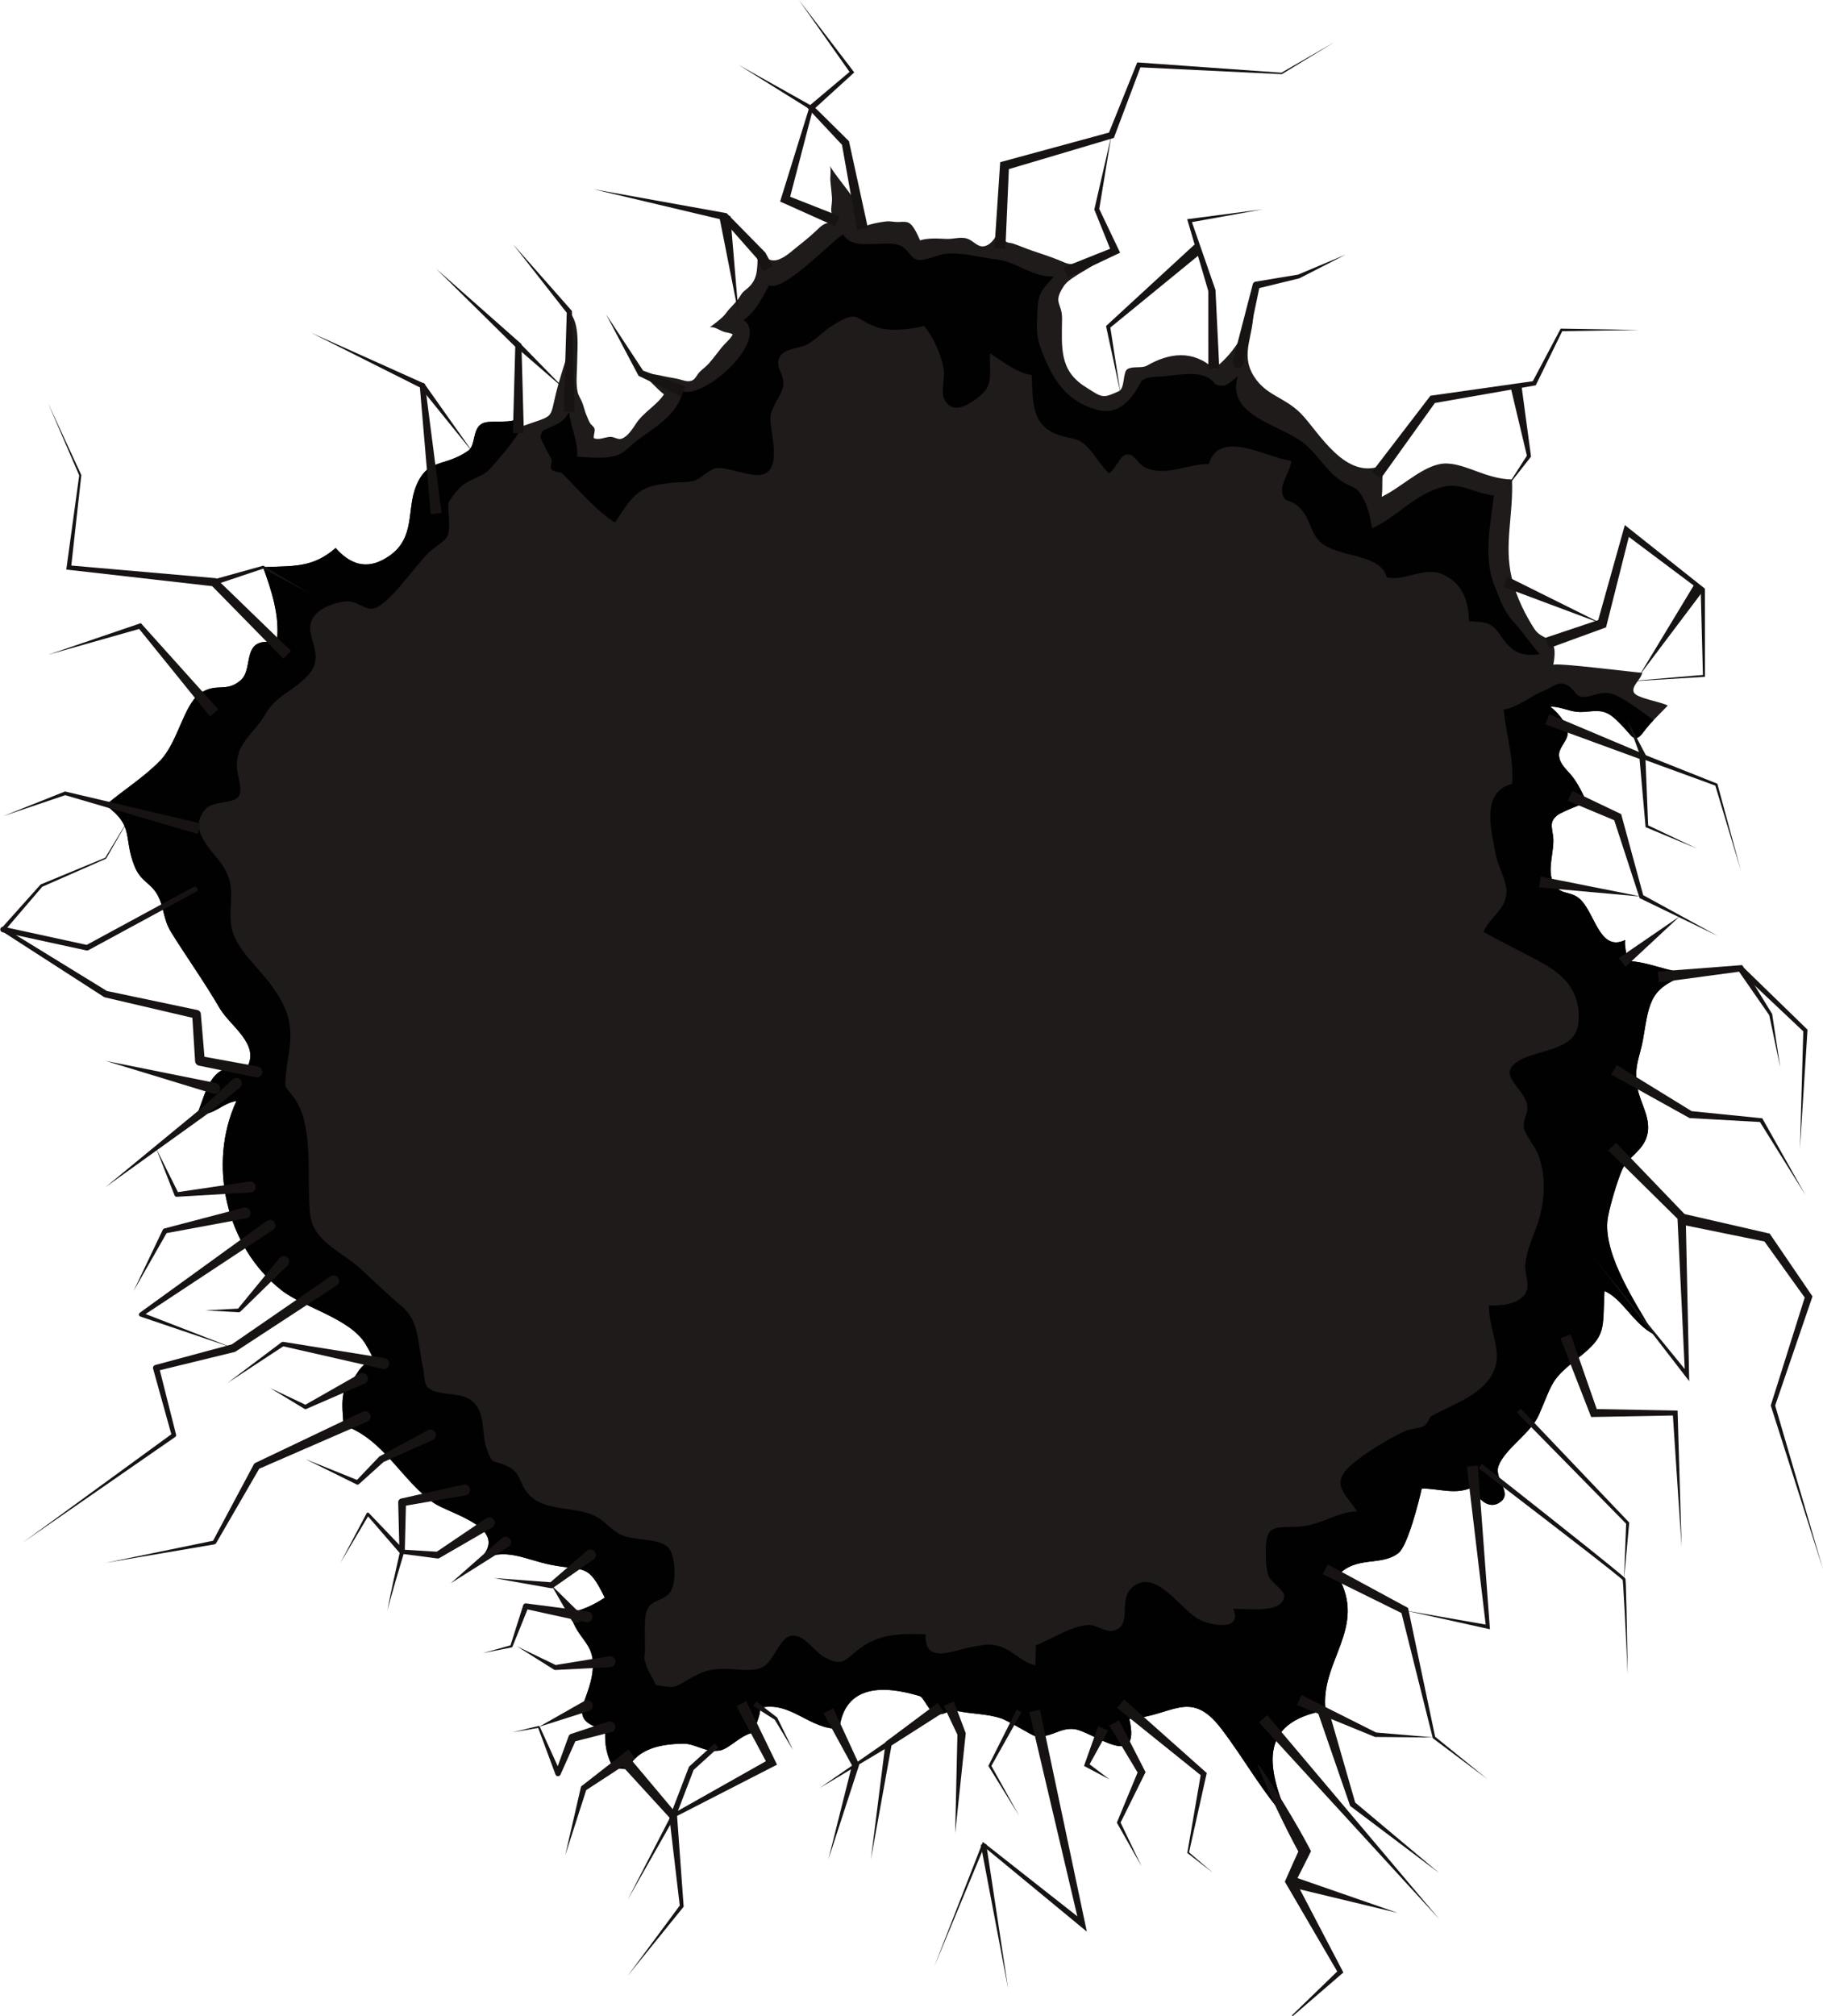 <?xml version="1.0" encoding="UTF-8"?><svg xmlns="http://www.w3.org/2000/svg" xmlns:xlink="http://www.w3.org/1999/xlink" height="1696.5" preserveAspectRatio="xMidYMid meet" version="1.0" viewBox="298.3 212.6 1534.3 1696.5" width="1534.3" zoomAndPan="magnify"><g><g id="change1_1"><path d="M 1024.195 405.238 C 1026.035 384.543 1006.906 369.23 996.668 352.031 C 998.008 354.281 996.91 361.805 997.16 364.641 C 997.57 369.34 998.18 374.031 998.508 378.746 C 998.75 382.219 998.07 385.062 997.871 388.375 C 997.688 391.438 999.535 395.805 997.988 398.648 C 996.938 400.594 995.164 399.898 993.066 400.734 C 990.84 401.625 988.973 403.207 987.215 404.871 C 981.898 409.91 976.848 414.328 971.062 418.793 C 965.715 422.93 960.18 428.531 953.738 430.922 C 946.469 433.613 942.527 428.77 936.148 426.426 C 935.316 439.348 936.754 448.133 925.969 456.395 C 922.914 458.742 922.516 459.75 920.414 463.031 C 918.242 466.43 914.488 469.945 911.754 473.031 C 910.098 474.898 908.527 477.406 906.773 479.066 C 903.523 482.164 899.375 485.227 895.785 487.949 C 900.051 487.375 903.652 490.492 907.543 491.785 C 909.879 492.566 913.16 492.609 914.98 494.055 C 912.805 498.148 908.691 501.242 905.793 504.848 C 902.172 509.344 898.75 514.023 894.938 518.398 C 892.453 521.242 889.23 523.297 886.758 525.977 C 885.184 527.691 883.77 530.832 881.871 532.145 C 878.891 534.207 875.301 533.297 871.867 532.254 C 867.195 530.832 862.633 530.387 857.918 529.355 C 851.445 527.941 844.344 526.402 837.723 526.703 C 844.75 531.777 850.25 539.082 857.117 544.414 C 851.086 553.613 840.016 559.41 833.828 568.695 C 830.965 572.996 826.773 579.891 821.484 581.738 C 818.273 582.855 815.391 579.945 811.488 580.207 C 807.145 580.5 802.449 583.105 798.098 581.293 C 797.668 578.293 799.504 575.363 798.523 572.898 C 797.973 571.508 795.781 570.062 794.941 568.695 C 793.711 566.664 792.906 564.297 791.965 562.125 C 790.531 558.848 789.789 555.285 788.574 551.93 C 787.395 548.66 785.125 545.641 784.414 542.266 C 782.785 534.512 784.02 525.176 784.055 517.281 C 784.105 505.129 786.652 484.887 777.488 475.094 C 781.023 502.141 775.094 511.578 768.348 535.531 C 759.199 568.023 768.574 560.16 735.27 572.148 C 733.535 570.355 733.5 567.848 731.578 565.969 C 724.492 568.793 709.309 565.754 703.672 569.215 C 695.695 574.125 698.715 587.363 692.418 591.805 C 671.98 606.211 658.316 597.449 648.449 621.73 C 640.469 641.371 647.988 664.895 626.234 680.16 C 610.453 691.258 595.574 690.41 580.766 673.73 C 560.969 690.977 544.418 688.566 519.727 689.855 C 526.336 708.371 534.441 731.316 531.094 753.609 C 500.016 747.266 512.566 774.664 500.941 784.914 C 488.473 795.914 480.23 786.293 466.285 796.402 C 452.852 806.133 447.961 837.242 433.121 852.598 C 419.359 866.82 402.125 877.363 387.223 890.113 C 411.852 907.941 401.707 917.215 411.602 941.648 C 416.719 954.309 425.145 955.449 430.789 965.516 C 436.609 975.898 435.332 985.715 442.348 997.027 C 455.484 1018.191 469.762 1037.953 483.18 1060.945 C 491.922 1075.906 517.008 1091.023 506.41 1110.375 C 475.363 1106.266 472.984 1128.234 464.188 1150.363 C 479.02 1151.234 484.387 1141.172 497.312 1138.992 C 472.82 1191.754 488.129 1261.375 535.316 1298.332 C 553.992 1312.961 593.297 1321.922 606.141 1343.875 C 618.289 1364.633 608.641 1351.164 598.547 1368.555 C 593.57 1377.133 589.297 1371.094 586.93 1387.762 C 585.84 1395.434 587 1404.223 587.395 1411.773 C 621.434 1423.621 635.594 1457.473 663.145 1477.062 C 676.648 1486.664 729.945 1498.363 701.062 1525.641 C 724.098 1513.902 739.602 1524.922 762.27 1529.344 C 790.355 1534.832 793.105 1527.594 807.25 1556.871 C 798.484 1562.934 788.523 1567.312 778.055 1569.723 C 784.18 1594.934 802.176 1594.062 796.105 1624.551 C 791.617 1647.082 775.863 1660.383 807.875 1668.16 C 806.66 1679.441 809.148 1691.609 815.102 1700.922 C 818.238 1700.449 822.867 1701.32 826.332 1700.922 C 835.609 1683.594 854.555 1680.133 873.012 1679.781 C 883.645 1679.582 891.523 1687.41 903.934 1685.543 C 912.41 1684.273 922.25 1671.293 934.078 1670.254 C 933.48 1662.992 938.586 1656.891 938.066 1649.633 C 964.102 1643.551 979.926 1668.371 1004.746 1667.16 C 1009.324 1630.531 1040.996 1630.211 1072.277 1639.723 C 1075.914 1640.82 1080.094 1653.172 1085.934 1654.684 C 1093.266 1656.57 1096.195 1650.66 1103.734 1652.25 C 1116.285 1654.902 1128.598 1654.5 1140.629 1658.402 C 1146.906 1660.422 1166.508 1672.723 1168.938 1673.16 C 1182.719 1675.66 1189.387 1666.25 1202.078 1667.48 C 1217.434 1668.973 1259.098 1704.121 1248.762 1658.859 C 1284.453 1657.102 1299.711 1632.594 1326.031 1667.012 C 1346.48 1693.711 1360.715 1721.199 1384.105 1746.152 C 1365.016 1701.652 1355.316 1662.191 1413.953 1651.793 C 1408.82 1610.422 1449.746 1582.344 1424.02 1538.441 C 1439.863 1521.152 1460.82 1530.883 1475.316 1519.344 C 1483.18 1513.082 1492.605 1475.484 1494.875 1465.062 C 1509.738 1465.121 1523.355 1470.691 1537.539 1464.055 C 1541.621 1473.352 1551.438 1484.043 1561.449 1476.121 C 1571.242 1468.352 1555.465 1456.895 1559.539 1445.992 C 1564.945 1431.504 1586.867 1418.422 1593.516 1403.074 C 1605.938 1374.375 1603.145 1373.953 1627.34 1354.613 C 1650.598 1336.031 1647.035 1331.484 1648.664 1298.902 C 1663.629 1305.113 1673.121 1326.652 1690.18 1335.312 C 1675.887 1310.512 1648.363 1269.805 1651.129 1240.043 C 1652 1230.691 1659.773 1205.164 1663.508 1196.902 C 1668.309 1186.273 1680.863 1181.113 1684.422 1168.594 C 1688.539 1154.062 1678.941 1141.383 1676.574 1128.613 C 1672.977 1109.234 1678.461 1103.105 1681.262 1086.305 C 1686.781 1053.254 1687.355 1043.684 1721.105 1031.559 C 1702.559 1030.863 1685.891 1021.547 1667.125 1021.176 C 1668.016 1016.051 1665.117 1008.582 1666.125 1003.574 C 1645.016 1013.629 1641.043 982.629 1629.055 970.121 C 1620.062 960.738 1611.008 967.461 1605.066 954.027 C 1600.367 943.387 1606.891 927.816 1605.457 916.434 C 1604.383 908.008 1602.137 903.633 1609.746 898.051 C 1612.039 896.367 1633.453 886.887 1634.301 888.605 C 1630.434 880.73 1626.914 872.676 1621.434 865.746 C 1617.152 860.328 1611.148 855.961 1610.453 848.523 C 1609.891 842.41 1616.328 837.059 1617.469 831.488 C 1619.098 823.504 1610.062 812.496 1603.027 807.184 C 1610.531 807.012 1617.633 810.605 1625.125 811.539 C 1632.746 812.473 1640.836 809.574 1648.219 811.703 C 1654.551 813.516 1659.121 818.891 1663.629 823.398 C 1672.609 832.387 1673.652 839.238 1682.195 827.695 C 1688.027 819.824 1695.531 813.137 1701.949 806.305 C 1696.684 803.168 1676.117 800.215 1673.512 795.402 C 1670.707 790.203 1679.809 783.902 1680.406 778.691 C 1674.793 778.477 1606.164 769.754 1605.602 772.066 C 1610.758 745.777 1596.871 753 1589.68 741.785 C 1582.895 731.184 1574.652 716.07 1570.539 698.414 C 1564.012 670.453 1572.145 645.902 1570.832 616.039 C 1549.188 615.648 1532.738 603.086 1515.93 602.605 C 1497.926 602.086 1479.738 621.598 1461.18 630.645 C 1462.352 622.086 1460.918 611.773 1462.992 603.586 C 1430.785 618.668 1407.84 575.156 1392.898 560.281 C 1378.883 546.359 1363.973 545.566 1353.68 529.289 C 1341.375 509.852 1354.406 494.312 1353.039 472.543 C 1348.258 491.285 1335.176 512.004 1319.898 522.828 C 1302.262 506.832 1282.379 509.492 1263.68 520.223 C 1259.305 522.73 1252.094 520.473 1247.383 523.078 C 1242.953 525.52 1245.363 539.379 1239.902 541.809 C 1225.84 548.074 1226.359 547.367 1211.473 537.91 C 1189.777 524.133 1191.895 505.051 1192.164 480.926 C 1192.328 467.125 1184.055 467.98 1193.621 453.312 C 1198.789 445.395 1217.336 438.219 1223.449 431.539 C 1223.223 431.789 1214.75 430.777 1213.516 430.922 C 1210.68 431.277 1208.441 432.211 1205.871 433.289 C 1198.527 436.371 1195.988 434.082 1189.18 431.367 C 1182.035 428.531 1174.508 426.023 1167.223 423.602 C 1161.836 421.809 1156.387 419.387 1151.012 417.555 C 1148.711 416.77 1145.941 417.184 1144.191 415.262 C 1141.652 412.449 1141.934 406.512 1140.641 403.066 C 1138.133 408.684 1134.918 415.891 1129.488 418.781 C 1121.441 423.035 1118.121 414.242 1110.562 412.938 C 1105.59 412.07 1099.934 413.852 1094.852 413.621 C 1087.508 413.297 1079.625 412.688 1072.664 414.84 C 1070.684 410.527 1068.086 404.176 1064.504 401.004 C 1061.906 398.703 1058.234 399.246 1055.066 399.387 C 1051.895 399.527 1049.285 398.941 1046.188 398.82 C 1043.285 398.703 1024.527 401.516 1024.195 405.238" fill="#1e1b1a"/></g><g id="change2_1"><path d="M 1666.137 1003.57 C 1645.027 1013.621 1641.059 982.621 1629.062 970.109 C 1620.078 960.73 1611.02 967.457 1605.074 954.016 C 1600.375 943.371 1606.91 927.809 1605.465 916.426 C 1604.398 908 1602.148 903.629 1609.75 898.043 C 1612.043 896.363 1633.465 886.871 1634.312 888.594 C 1630.445 880.727 1626.93 872.668 1621.449 865.742 C 1617.164 860.316 1611.156 855.953 1610.469 848.52 C 1609.898 842.398 1616.34 837.055 1617.48 831.48 C 1619.105 823.496 1610.078 812.484 1603.035 807.184 C 1610.543 806.992 1617.648 810.605 1625.137 811.523 C 1632.758 812.461 1640.848 809.559 1648.238 811.691 C 1654.562 813.508 1659.137 818.883 1663.633 823.379 C 1672.621 832.387 1673.664 839.23 1682.207 827.688 C 1684.562 824.5 1687.223 821.531 1689.957 818.641 C 1680.836 811.734 1668.926 802.895 1659.41 798.188 C 1645.652 791.375 1637.816 800.785 1628.523 798.715 C 1623.035 797.48 1621.441 787.363 1611.273 787.809 C 1607.555 787.965 1601.145 792.621 1597.461 793.984 C 1587.48 797.668 1574.336 808.609 1563.82 809.559 C 1565.93 830.527 1572.402 850.508 1571.043 872.164 C 1544.223 878.961 1553.523 911.645 1557.082 930.996 C 1559.68 945.043 1569.363 956.973 1565.16 969.676 C 1561.73 979.992 1550.863 986.695 1546.945 996.719 C 1564.391 1006.77 1583.215 1015.078 1600.535 1025.383 C 1618.168 1035.891 1629.031 1050.492 1626.707 1073.695 C 1624.418 1096.656 1593.375 1095.477 1577.43 1104.688 C 1556.965 1116.496 1579.246 1125.895 1583.387 1141.438 C 1585.402 1149.016 1579.711 1154.125 1580.852 1161.254 C 1581.844 1167.426 1590.016 1176.906 1592.496 1183.086 C 1599.434 1200.387 1598.621 1219.047 1594.379 1235.625 C 1590.934 1249.059 1583.133 1262.977 1582.043 1276.566 C 1581.422 1284.258 1586.109 1293.527 1582.5 1300.355 C 1577.43 1309.945 1561.695 1311.527 1551.551 1311.027 C 1550.707 1327.645 1561.266 1346.289 1557.156 1361.508 C 1550.441 1386.348 1519.125 1394.289 1502.41 1404.617 C 1501.363 1405.258 1500.062 1410.246 1497.551 1411.957 C 1493.328 1414.836 1485.547 1414.566 1480.645 1416.836 C 1467.238 1423.066 1447.406 1435.059 1436.277 1444.605 C 1416.848 1461.289 1430.945 1469.398 1440.449 1484.355 C 1425.805 1484.207 1410.145 1495.379 1394.008 1496.938 C 1373.746 1498.898 1363.578 1493.059 1363.672 1516.938 C 1363.715 1524.348 1363.484 1533.348 1366.629 1539.887 C 1368.605 1543.988 1379.387 1551.207 1379.152 1555.27 C 1378.254 1571.168 1346.715 1565.797 1336.199 1566.34 C 1344.297 1585.227 1317.984 1580.469 1308.293 1575.707 C 1292.199 1567.816 1271.598 1531.809 1251.738 1547.859 C 1238.594 1558.477 1251.93 1580.078 1236.004 1584.566 C 1228.773 1586.609 1221.551 1579.758 1214.445 1579.93 C 1201.246 1580.238 1182.723 1592 1170.137 1597.137 C 1169.895 1602.566 1170.012 1608.297 1169.633 1613.746 C 1158.312 1611.609 1151.691 1602.059 1140.996 1598.379 C 1130.723 1594.859 1126.887 1596.688 1116.488 1598.367 C 1101.367 1600.809 1075.91 1613.988 1077.355 1587.766 C 1057.07 1587.18 1040.332 1586.977 1023.746 1598.418 C 1009.863 1607.988 1008.645 1616.547 991.449 1606.559 C 982.449 1601.316 974.293 1585.93 962.566 1589.379 C 954.953 1591.617 948.871 1610.398 940.805 1615.027 C 932.172 1619.977 918.918 1616.836 909.934 1616.82 C 896.027 1616.797 890.266 1618.238 877.18 1626.059 C 864.398 1633.688 866.051 1632.699 850.215 1630.48 C 848.191 1624.84 844.062 1619.887 842.254 1614.137 C 839.477 1605.277 840.883 1608.129 841.098 1601.559 C 841.352 1593.816 840.105 1576.598 842.258 1569.199 C 845.672 1557.496 855.598 1561.137 862.324 1552.348 C 867.91 1545.059 866.848 1521.008 860.816 1514.789 C 852.664 1506.379 829.754 1509.355 819.219 1503.156 C 811.195 1498.438 806.988 1491.988 798.883 1488.086 C 781.5 1479.727 755.953 1484.867 742.594 1469.238 C 734.758 1460.078 737.156 1452.117 725.734 1446.527 C 711.848 1439.727 713.453 1446.406 708.105 1432.258 C 702.727 1418.035 708.152 1401.277 694.707 1390.766 C 685.348 1383.457 665.348 1387.578 658.047 1379.695 C 654.934 1376.336 655.266 1367.129 654.227 1362.777 C 649.754 1344.125 651.637 1324.477 636.578 1311.906 C 624.812 1302.078 613.598 1291.035 601.887 1280.328 C 585.344 1265.195 561.719 1257.387 559.246 1233.875 C 556.16 1204.516 563.066 1159.559 545.477 1135.828 C 537.355 1124.867 537.996 1130.246 538.906 1116.984 C 539.504 1108.195 541.605 1099.637 542.363 1090.816 C 544.109 1070.496 538.574 1058.539 526.945 1042.016 C 516.594 1027.297 495.957 1010.621 493.074 992.41 C 489.879 972.23 498.414 959.602 485.113 940.078 C 476.117 926.867 455.922 911.242 471.121 893.543 C 477.531 886.09 494.207 889.277 499.02 882.879 C 503.004 877.578 497.938 864.434 497.645 858.582 C 496.609 837.941 511.07 831.141 521.188 814.141 C 531.641 796.582 545.062 794.629 557.711 780.555 C 574.852 761.473 549.527 744.906 564.102 729.426 C 570.285 722.848 582.848 718.52 591.551 718.625 C 598.754 718.707 605.543 725.5 611.535 724.844 C 625.383 723.301 649.566 685.344 661.062 675.816 C 673.812 665.258 677.105 667.496 676.219 649.496 C 675.496 634.734 673.777 636.93 682.328 626.266 C 691.785 614.48 703.582 615.516 711.48 606.297 C 721.035 595.148 731.312 583.891 737.949 571.188 C 737.055 571.508 736.242 571.781 735.273 572.141 C 733.543 570.344 733.504 567.844 731.586 565.953 C 724.496 568.781 709.316 565.742 703.68 569.203 C 695.703 574.102 698.723 587.355 692.426 591.789 C 671.984 606.203 658.324 597.438 648.453 621.715 C 640.473 641.355 647.992 664.879 626.238 680.156 C 610.461 691.246 595.582 690.391 580.77 673.719 C 560.973 690.961 544.422 688.551 519.73 689.852 C 526.34 708.359 534.445 731.305 531.098 753.598 C 500.02 747.262 512.57 774.652 500.945 784.902 C 488.477 795.906 480.234 786.285 466.289 796.391 C 452.855 806.117 447.965 837.234 433.121 852.586 C 419.363 866.809 402.125 877.359 387.227 890.102 C 411.855 907.938 401.715 917.207 411.605 941.641 C 416.723 954.301 425.148 955.441 430.793 965.504 C 436.609 975.883 435.336 985.703 442.352 997.012 C 455.488 1018.184 469.762 1037.949 483.184 1060.938 C 491.926 1075.895 517.012 1091.016 506.414 1110.367 C 475.367 1106.258 472.988 1128.227 464.191 1150.355 C 479.023 1151.227 484.391 1141.168 497.316 1138.984 C 472.824 1191.746 488.133 1261.367 535.324 1298.328 C 553.996 1312.957 593.305 1321.918 606.145 1343.867 C 618.293 1364.629 608.645 1351.156 598.555 1368.547 C 593.574 1377.129 589.301 1371.086 586.934 1387.758 C 585.844 1395.426 587.004 1404.219 587.398 1411.766 C 621.438 1423.617 635.598 1457.469 663.152 1477.059 C 676.652 1486.656 729.953 1498.355 701.066 1525.637 C 724.105 1513.898 739.605 1524.918 762.277 1529.336 C 790.363 1534.828 793.109 1527.586 807.258 1556.867 C 798.492 1562.926 788.531 1567.309 778.062 1569.719 C 784.188 1594.93 802.184 1594.059 796.113 1624.547 C 791.625 1647.078 775.867 1660.379 807.883 1668.16 C 806.668 1679.438 809.156 1691.609 815.105 1700.918 C 818.246 1700.449 822.875 1701.316 826.34 1700.918 C 835.617 1683.59 854.562 1680.129 873.02 1679.777 C 883.648 1679.578 891.531 1687.41 903.938 1685.539 C 912.418 1684.27 922.258 1671.289 934.086 1670.246 C 933.488 1662.988 938.594 1656.887 938.074 1649.629 C 964.109 1643.547 979.934 1668.367 1004.754 1667.16 C 1009.332 1630.527 1041.004 1630.207 1072.289 1639.719 C 1075.918 1640.816 1080.102 1653.168 1085.941 1654.68 C 1093.277 1656.566 1096.203 1650.656 1103.742 1652.246 C 1116.297 1654.898 1128.609 1654.5 1140.648 1658.398 C 1146.918 1660.418 1166.516 1672.719 1168.945 1673.156 C 1182.723 1675.66 1189.398 1666.25 1202.09 1667.477 C 1217.441 1668.969 1259.109 1704.117 1248.77 1658.859 C 1284.461 1657.098 1299.719 1632.59 1326.043 1667.008 C 1345.965 1693.039 1360.062 1719.789 1382.426 1744.238 L 1383.238 1744.066 C 1364.75 1700.43 1356.238 1662.027 1413.965 1651.789 C 1408.824 1610.418 1449.75 1582.34 1424.039 1538.438 C 1439.879 1521.148 1460.836 1530.879 1475.324 1519.336 C 1483.191 1513.078 1492.621 1475.477 1494.891 1465.059 C 1509.746 1465.117 1523.367 1470.688 1537.547 1464.047 C 1541.637 1473.348 1551.445 1484.035 1561.453 1476.117 C 1571.254 1468.348 1555.477 1456.887 1559.543 1445.988 C 1564.961 1431.496 1586.891 1418.418 1593.523 1403.066 C 1605.949 1374.367 1603.152 1373.945 1627.352 1354.605 C 1650.613 1336.027 1647.047 1331.477 1648.672 1298.895 C 1663.645 1305.105 1673.137 1326.648 1690.199 1335.309 C 1675.902 1310.508 1648.375 1269.797 1651.141 1240.035 C 1652.02 1230.688 1659.789 1205.156 1663.527 1196.895 C 1668.32 1186.266 1680.875 1181.105 1684.434 1168.586 C 1688.555 1154.055 1678.953 1141.375 1676.59 1128.605 C 1672.988 1109.227 1678.48 1103.094 1681.277 1086.297 C 1686.801 1053.25 1687.371 1043.672 1721.117 1031.539 C 1702.566 1030.855 1685.902 1021.531 1667.141 1021.16 C 1668.027 1016.051 1665.121 1008.574 1666.137 1003.57" fill="#010101"/></g><g id="change2_2"><path d="M 753.043 580.211 C 755.039 585.453 759.562 593.793 762.273 598.656 C 763.57 601 760.848 605.297 762.504 607.574 C 764.348 610.105 769.875 609.258 771.543 610.926 C 784.332 623.73 801.695 643.941 815.996 652.254 C 832.203 626.59 837.09 621.273 865.398 618.648 C 870.09 618.219 877.691 618.574 882.164 617.199 C 888.852 615.117 894.801 607.785 900.539 606.621 C 910.465 604.613 932.801 616.02 942.301 611.043 C 956.23 603.73 945.875 574.727 946.695 563.465 C 947.402 553.832 957.227 544.969 957.676 535.605 C 958.102 526.855 949.871 520.836 954.734 512.527 C 958.742 505.688 971.914 505.762 978.023 502.223 C 985.57 497.844 991.461 491.121 999.102 486.383 C 1022.27 472.012 1016.711 481.875 1037.59 488.305 C 1048.289 491.594 1065.43 489.598 1076.039 486.832 C 1084.137 496.77 1090.535 510.91 1092.605 523.707 C 1093.676 530.312 1090.082 542.57 1092.918 548.359 C 1099.137 561.02 1111.293 554.871 1121.02 547.402 C 1135.359 536.395 1130.715 529.125 1131.566 509.891 C 1141.84 516.508 1154.34 526.52 1166.559 528.137 C 1167.785 549.16 1165.59 570.105 1188.629 578.32 C 1201.277 582.836 1205.164 579.82 1214.43 589.738 C 1220.785 596.523 1224.742 604.508 1231.742 610.812 C 1236.164 608.289 1241.184 596.617 1245.227 595.402 C 1253.223 593.004 1254.789 602.375 1262.121 605.957 C 1278.844 614.129 1298.668 602.617 1315.707 603.039 C 1324.633 572.68 1365.676 598.34 1384.984 600.328 C 1384.754 608.73 1375.613 619.434 1377.484 627.535 C 1379.344 635.656 1383.41 632.715 1389.461 637.492 C 1400.855 646.496 1398.859 655.129 1407.066 665.98 C 1419.84 682.875 1460.008 676.582 1465.449 698.398 C 1481.609 702.066 1497.73 687.938 1514.465 696.762 C 1529.992 704.934 1534.277 719.074 1534.613 735.312 C 1551.434 736.27 1553.543 736.121 1562.465 749.012 C 1570.887 761.199 1578.883 765.336 1594.262 762.961 C 1586.855 755 1580.574 745.051 1572.914 736.742 C 1563.723 726.762 1561.234 717.938 1556.309 705.941 C 1546.453 681.918 1552.516 654.816 1555.688 629.645 C 1531.023 625.875 1525.758 614.73 1500.465 626.809 C 1483.613 634.855 1469.707 649.855 1453.141 657.031 C 1451.594 648.703 1449.461 637.977 1445.137 630.961 C 1439.523 621.852 1440.02 624.52 1430.133 619.109 C 1415.879 611.316 1409.176 597.164 1397.117 586.734 C 1377.559 569.844 1329.676 563.414 1340.023 529.219 C 1337.945 530.859 1330.906 537.09 1328.363 537.129 C 1317.723 537.297 1322.512 533.477 1312.91 529.418 C 1302.152 524.871 1285.934 528.926 1274.465 529.453 C 1254.672 530.344 1261.332 533.223 1251.039 546.016 C 1241.5 557.879 1232.023 560.828 1219.156 556.754 C 1194.457 548.918 1183.742 530.598 1174.898 507.57 C 1169.949 494.68 1170.824 487.715 1171.441 474.082 C 1172.219 457.031 1175.465 457.484 1185.129 445.172 C 1167.25 445.98 1153.961 432.996 1137.566 431.012 C 1122.289 429.152 1106.754 424.371 1092.879 426.305 C 1087.836 427.008 1074.789 432.945 1069.82 431.074 C 1063.328 428.648 1062.93 421.473 1054.516 418.711 C 1041.289 414.359 1015.75 424.414 1007.98 409.719 C 996.207 417.25 958.379 457.996 945.609 452.734 C 939.867 462.871 934.16 475.234 924.23 481.719 C 946.098 498.398 892.867 547.395 873.281 541.984 C 867.164 562.793 850.32 571.301 834.48 583.277 C 825.395 590.16 823.738 595.137 811.492 597.113 C 802.977 598.5 792.57 597.324 784.035 596.891 C 784.977 583.707 778.348 571.617 777.348 559.168 C 770.91 570.957 763.309 569.801 754.582 575.59" fill="#010101"/></g><g id="change3_1"><path d="M 1357.531 1697.398 C 1361.531 1703.059 1365.379 1708.801 1369.121 1714.609 C 1372.859 1720.41 1376.52 1726.25 1380.059 1732.16 C 1387.172 1743.969 1394.16 1755.828 1400.539 1768.031 L 1401.691 1770.219 L 1400.648 1772.34 C 1396.531 1780.762 1392.23 1789.09 1387.941 1797.43 L 1387.82 1793.699 L 1428.148 1870.809 L 1428.922 1872.301 L 1427.73 1873.328 L 1386.281 1909.059 L 1385.648 1908.379 L 1424.949 1870.289 L 1424.539 1872.801 L 1380.68 1797.648 L 1379.672 1795.93 L 1380.559 1793.91 C 1384.328 1785.328 1388.102 1776.738 1392.051 1768.238 L 1392.148 1772.559 C 1385.461 1760.531 1379.379 1748.172 1373.41 1735.75 C 1370.41 1729.551 1367.539 1723.281 1364.738 1716.969 C 1361.941 1710.66 1359.25 1704.289 1356.719 1697.84 L 1357.531 1697.398" fill="#161312"/></g><g id="change3_2"><path d="M 1385.551 1791.238 L 1474.789 1822.211 L 1382.949 1800.102 Z M 1385.551 1791.238" fill="#161312"/></g><g id="change3_3"><path d="M 1240.039 1660 L 1261.691 1702.32 L 1262.43 1703.75 L 1261.801 1705.012 L 1241.141 1746.73 L 1241.102 1745.488 L 1259.07 1782.988 L 1238.59 1746.801 L 1238.281 1746.238 L 1238.559 1745.559 L 1256.34 1702.539 L 1256.449 1705.23 L 1231.969 1664.488 L 1240.039 1660" fill="#161312"/></g><g id="change3_4"><path d="M 1230.98 1668.75 L 1214.629 1698.391 L 1213.941 1696.051 L 1232.16 1709.922 L 1211.93 1699.191 L 1210.648 1698.512 L 1211.23 1696.859 L 1222.57 1664.969 L 1230.98 1668.75" fill="#161312"/></g><g id="change3_5"><path d="M 1244.359 1642.57 L 1312.879 1703.52 L 1313.949 1704.48 L 1313.66 1705.762 L 1298.949 1771.578 L 1298.719 1770.93 L 1319.059 1788.371 L 1297.879 1771.961 L 1297.57 1771.73 L 1297.641 1771.32 L 1309.07 1704.859 L 1309.859 1707.102 L 1238.41 1649.621 L 1244.359 1642.57" fill="#161312"/></g><g id="change3_6"><path d="M 1173.602 1651.191 L 1211.531 1830.891 L 1213.012 1837.922 L 1207.512 1833.379 L 1125.23 1765.52 L 1127.211 1765 L 1084.5 1867.578 L 1124.852 1764.051 L 1125.469 1762.461 L 1126.828 1763.531 L 1210.648 1829.48 L 1206.641 1831.98 L 1164.59 1653.199 L 1173.602 1651.191" fill="#161312"/></g><g id="change3_7"><path d="M 1092.711 1653.16 L 1047.719 1681.879 L 1048.84 1680.09 L 1031.25 1777.219 L 1043.57 1679.281 L 1043.699 1678.23 L 1044.691 1677.488 L 1087.469 1645.57 L 1092.711 1653.16" fill="#161312"/></g><g id="change3_8"><path d="M 1101.051 1644.289 L 1110.77 1670.121 L 1111.109 1671.02 L 1111.039 1671.699 L 1102.191 1755.301 L 1104.109 1671.25 L 1104.379 1672.828 L 1092.559 1647.898 L 1101.051 1644.289" fill="#161312"/></g><g id="change3_9"><path d="M 1047.449 1681.621 L 987.984 1717.23 L 1044.961 1677.738 Z M 1047.449 1681.621" fill="#161312"/></g><g id="change3_10"><path d="M 999.605 1649.98 L 1020.941 1696.34 L 1021.449 1697.441 L 1021.141 1698.41 L 995.484 1777.219 L 1015.648 1696.828 L 1015.84 1698.898 L 991.363 1654.129 L 999.605 1649.98" fill="#161312"/></g><g id="change3_11"><path d="M 926.344 1644 L 950.734 1694.301 L 952.266 1697.449 L 949.273 1698.98 L 865.602 1741.879 L 866.258 1741.219 L 826.488 1811.25 L 863.398 1739.672 L 863.605 1739.262 L 864.059 1739.012 L 945.945 1692.801 L 944.484 1697.488 L 918.121 1648.191 L 926.344 1644" fill="#161312"/></g><g id="change3_12"><path d="M 827.766 1691.18 L 867.309 1738.262 L 868.043 1739.141 L 868.113 1740.129 L 873.633 1816.289 L 873.684 1816.949 L 873.309 1817.41 L 826.488 1875.27 L 870.797 1815.461 L 870.473 1816.59 L 861.543 1740.75 L 862.348 1742.621 L 820.828 1697.262 L 827.766 1691.18" fill="#161312"/></g><g id="change3_13"><path d="M 832.633 1692.148 L 791.023 1719.27 L 791.984 1717.898 L 774 1773.762 L 787.164 1716.57 L 787.34 1715.809 L 788.121 1715.199 L 827.266 1684.641 L 832.633 1692.148" fill="#161312"/></g><g id="change3_14"><path d="M 934.809 1644.211 L 952.129 1657.59 L 952.426 1657.82 L 952.535 1658.051 L 965.777 1685.219 L 950.188 1659.328 L 950.59 1659.781 L 932.152 1647.98 L 934.809 1644.211" fill="#161312"/></g><g id="change3_15"><path d="M 899.918 1679.469 L 878.172 1699.172 L 862.672 1739.621 L 866.98 1741.27 L 882.086 1701.852 L 903.016 1682.891 L 899.918 1679.469" fill="#161312"/></g><g id="change3_16"><path d="M 812.785 1670.078 L 781.023 1678.148 L 783.258 1676.129 L 770.082 1705.691 L 770.02 1705.84 C 769.508 1706.988 768.164 1707.5 767.016 1706.988 C 766.438 1706.73 766.02 1706.25 765.812 1705.711 L 751.051 1665.961 L 751.953 1666.441 L 729.586 1670.219 L 751.629 1664.871 L 752.516 1665.301 L 752.535 1665.352 L 770.074 1703.949 L 765.805 1703.961 L 776.855 1673.539 C 777.199 1672.59 777.949 1671.898 778.84 1671.602 L 779.09 1671.52 L 810.195 1661.23 C 812.617 1660.43 815.23 1661.738 816.031 1664.16 C 816.832 1666.578 815.52 1669.191 813.098 1669.988 L 812.785 1670.078" fill="#161312"/></g><g id="change3_17"><path d="M 751.793 1665.66 L 790.32 1643.789 C 792.551 1642.531 795.383 1643.309 796.645 1645.539 C 797.91 1647.762 797.129 1650.602 794.902 1651.859 L 794.016 1652.25 L 751.793 1665.66" fill="#161312"/></g><g id="change3_18"><path d="M 791.375 1577.578 L 740.434 1566.398 L 743.039 1564.879 L 729.625 1598.16 L 729.598 1598.23 L 728.941 1598.77 L 704.496 1603.609 L 728.5 1596.898 L 727.816 1597.512 L 738.633 1563.301 C 738.965 1562.262 739.992 1561.621 741.047 1561.762 L 741.238 1561.789 L 792.961 1568.488 C 795.488 1568.809 797.273 1571.129 796.945 1573.66 C 796.617 1576.191 794.301 1577.98 791.773 1577.648 L 791.375 1577.578" fill="#161312"/></g><g id="change3_19"><path d="M 733.336 1597.84 L 766.633 1613.922 L 765.422 1613.68 L 811 1606.23 C 813.52 1605.82 815.895 1607.531 816.309 1610.039 C 816.719 1612.559 815.012 1614.941 812.492 1615.352 L 811.98 1615.398 L 765.855 1617.762 L 765.629 1617.77 L 764.645 1617.512 L 733.336 1597.84" fill="#161312"/></g><g id="change3_20"><path d="M 677.676 1544.781 L 720.766 1506.762 C 722.684 1505.07 725.609 1505.25 727.301 1507.172 C 728.992 1509.09 728.809 1512.012 726.891 1513.711 L 726.297 1514.148 L 677.676 1544.781" fill="#161312"/></g><g id="change3_21"><path d="M 714.016 1540.449 L 762.773 1544.02 L 760.93 1544.531 L 792.219 1517.488 C 794.148 1515.82 797.062 1516.031 798.734 1517.961 C 800.402 1519.891 800.188 1522.809 798.262 1524.48 L 797.887 1524.77 L 764 1548.48 L 763.789 1548.621 C 763.297 1548.969 762.703 1549.078 762.152 1548.98 L 714.016 1540.449" fill="#161312"/></g><g id="change3_22"><path d="M 762.465 1546.5 L 786.594 1570.211 C 788.43 1572.02 788.453 1574.961 786.648 1576.801 C 784.848 1578.641 781.898 1578.66 780.062 1576.859 L 779.289 1575.852 L 762.465 1546.5" fill="#161312"/></g><g id="change3_23"><path d="M 607.492 1408.82 L 515.645 1448.77 L 516.969 1447.551 L 480.098 1511.238 L 480.066 1511.289 L 478.984 1512.039 L 387.223 1527.621 L 478.391 1508.879 L 477.281 1509.672 L 511.93 1444.738 C 512.215 1444.211 512.652 1443.809 513.16 1443.57 L 513.254 1443.52 L 603.668 1400.422 C 605.969 1399.32 608.723 1400.301 609.82 1402.602 C 610.914 1404.898 609.941 1407.648 607.641 1408.75 L 607.492 1408.82" fill="#161312"/></g><g id="change3_24"><path d="M 555.398 1440.379 L 599.977 1458.328 L 597.969 1458.68 L 617.41 1438.309 L 617.945 1437.898 L 618.148 1437.789 L 658.332 1416.051 C 660.574 1414.828 663.379 1415.672 664.594 1417.91 C 665.809 1420.16 664.973 1422.961 662.727 1424.172 L 662.414 1424.328 L 620.699 1442.961 L 621.434 1442.449 L 600.5 1461.289 L 600.398 1461.379 C 599.863 1461.871 599.105 1461.949 598.492 1461.648 L 555.398 1440.379" fill="#161312"/></g><g id="change3_25"><path d="M 584.816 1527.621 L 606.859 1485.949 C 607.16 1485.379 607.855 1485.172 608.422 1485.461 L 608.715 1485.68 L 608.758 1485.73 L 638.387 1516.73 L 634.48 1518.238 L 633.445 1476.711 C 633.406 1475.172 634.473 1473.859 635.93 1473.531 L 636.09 1473.488 L 688.316 1461.801 C 690.805 1461.25 693.273 1462.809 693.828 1465.301 C 694.387 1467.789 692.82 1470.25 690.332 1470.809 L 690.109 1470.859 L 637.359 1479.93 L 640.004 1476.711 L 638.969 1518.238 L 638.965 1518.352 C 638.938 1519.578 637.914 1520.551 636.688 1520.52 C 636.039 1520.5 635.457 1520.211 635.062 1519.75 L 607.02 1487.309 L 608.914 1487.09 L 584.816 1527.621" fill="#161312"/></g><g id="change3_26"><path d="M 624.613 1567.84 C 624.57 1566.789 624.82 1565.73 624.969 1564.672 L 625.539 1561.52 L 626.785 1555.25 L 629.441 1542.75 L 635.004 1517.789 C 635.188 1516.961 635.941 1516.41 636.766 1516.461 L 636.895 1516.469 L 666.988 1518.309 L 665.215 1518.719 L 707.523 1490.109 C 709.637 1488.68 712.512 1489.23 713.938 1491.352 C 715.363 1493.461 714.812 1496.328 712.699 1497.762 L 712.426 1497.93 L 668.223 1523.531 L 668.055 1523.629 C 667.547 1523.922 666.98 1524.02 666.445 1523.949 L 636.555 1520.02 L 638.445 1518.699 L 631.172 1543.18 L 627.652 1555.461 L 625.977 1561.621 L 625.188 1564.711 C 624.973 1565.75 624.645 1566.762 624.613 1567.84" fill="#161312"/></g><g id="change3_27"><path d="M 489.648 1376.352 L 535.309 1341.969 L 536.594 1341.648 L 536.715 1341.672 L 622.031 1355.379 C 624.551 1355.789 626.262 1358.16 625.859 1360.672 C 625.453 1363.191 623.082 1364.91 620.566 1364.5 L 620.273 1364.449 L 536.016 1345.281 L 537.422 1344.98 L 489.648 1376.352" fill="#161312"/></g><g id="change3_28"><path d="M 525.406 1380.391 L 556.227 1395.012 L 554.621 1394.98 L 601.02 1368.57 C 603.234 1367.309 606.059 1368.078 607.32 1370.301 C 608.582 1372.52 607.809 1375.34 605.59 1376.602 L 605.145 1376.828 L 556.18 1398.09 L 556.012 1398.172 C 555.527 1398.379 554.992 1398.32 554.574 1398.07 L 525.406 1380.391" fill="#161312"/></g><g id="change3_29"><path d="M 581.621 1294.238 L 496.73 1349.75 L 496.66 1349.789 L 495.684 1350.219 L 430.305 1366.16 L 432.156 1363 L 446.473 1419.699 L 446.484 1419.75 C 446.68 1420.52 446.355 1421.289 445.746 1421.719 L 317.633 1510.461 L 443.57 1418.66 L 442.844 1420.672 L 427.168 1364.32 C 426.789 1362.969 427.586 1361.559 428.941 1361.18 L 428.961 1361.18 L 429.02 1361.16 L 493.996 1343.648 L 492.949 1344.121 L 576.477 1286.578 C 578.574 1285.129 581.445 1285.66 582.895 1287.762 C 584.34 1289.859 583.809 1292.73 581.711 1294.18 L 581.621 1294.238" fill="#161312"/></g><g id="change3_30"><path d="M 494.84 1346.93 L 416.363 1320.352 C 415.441 1320.031 414.949 1319.039 415.262 1318.109 L 415.895 1317.25 L 415.957 1317.211 L 522.785 1239.898 C 524.848 1238.398 527.734 1238.859 529.227 1240.93 C 530.723 1243 530.262 1245.879 528.195 1247.379 L 528.031 1247.488 L 417.984 1320.141 L 417.578 1317 L 494.84 1346.93" fill="#161312"/></g><g id="change3_31"><path d="M 471.188 1315.211 L 499.453 1313.66 L 498.305 1314.16 L 533.539 1271.148 C 535.156 1269.172 538.066 1268.879 540.043 1270.5 C 542.016 1272.121 542.309 1275.031 540.688 1277 L 540.348 1277.379 L 500.602 1316.262 L 500.477 1316.379 L 499.453 1316.77 L 471.188 1315.211" fill="#161312"/></g><g id="change3_32"><path d="M 387.223 1211.391 C 387.223 1211.391 414.316 1189.102 441.41 1166.789 C 448.188 1161.219 454.961 1155.641 461.309 1150.422 C 464.383 1147.828 467.781 1145.23 470.238 1142.93 C 473.004 1140.371 475.617 1137.949 478.031 1135.711 C 487.688 1126.77 494.121 1120.809 494.121 1120.809 C 495.992 1119.078 498.914 1119.191 500.648 1121.059 C 502.383 1122.93 502.27 1125.852 500.398 1127.578 L 500.168 1127.781 C 500.168 1127.781 493.352 1133.309 483.133 1141.602 C 480.574 1143.672 477.809 1145.91 474.879 1148.289 C 471.633 1150.91 468.539 1152.922 465.156 1155.422 C 458.477 1160.219 451.352 1165.328 444.227 1170.449 C 415.727 1190.922 387.223 1211.391 387.223 1211.391" fill="#161312"/></g><g id="change3_33"><path d="M 429.66 1178.738 L 448.684 1216.98 L 446.773 1215.871 L 508.207 1206.809 C 510.73 1206.43 513.078 1208.18 513.453 1210.699 C 513.824 1213.219 512.082 1215.57 509.559 1215.941 L 509.152 1215.98 L 447.156 1219.609 L 446.992 1219.621 C 446.211 1219.66 445.52 1219.191 445.246 1218.5 L 429.66 1178.738" fill="#161312"/></g><g id="change3_34"><path d="M 410.629 1299.059 L 435.305 1247.34 C 435.559 1246.801 436.02 1246.441 436.551 1246.301 L 436.703 1246.262 L 503.348 1228.801 C 505.812 1228.16 508.34 1229.641 508.984 1232.102 C 509.629 1234.57 508.156 1237.09 505.688 1237.738 L 505.359 1237.809 L 437.617 1250.352 L 439.016 1249.281 L 410.629 1299.059" fill="#161312"/></g><g id="change3_35"><path d="M 387.223 1105.27 L 479.816 1123.859 C 482.316 1124.359 483.938 1126.801 483.438 1129.301 C 482.934 1131.801 480.496 1133.422 477.996 1132.922 L 477.559 1132.809 L 387.223 1105.27" fill="#161312"/></g><g id="change3_36"><path d="M 300.848 899.352 L 352.625 878.73 L 353.027 878.57 L 353.523 878.691 L 467.062 905.43 L 464.711 914.352 L 352.762 881.57 L 353.656 881.531 L 300.848 899.352" fill="#161312"/></g><g id="change3_37"><path d="M 410.629 895.012 L 387.656 934.98 L 387.422 935.191 L 333.598 958.852 L 334.008 958.551 L 302.113 995.82 L 301.742 993.289 L 388.715 1046.719 L 387.832 1046.359 L 464.48 1062.48 C 466.074 1062.82 467.195 1064.148 467.328 1065.699 L 467.332 1065.781 L 470.645 1104.969 L 467.348 1101.262 L 515.324 1109.961 C 517.828 1110.422 519.492 1112.82 519.039 1115.328 C 518.582 1117.828 516.18 1119.5 513.676 1119.039 L 513.574 1119.031 L 465.805 1109.27 L 465.715 1109.262 C 463.895 1108.879 462.617 1107.328 462.504 1105.57 L 460.051 1066.309 L 462.898 1069.609 L 386.621 1051.82 L 386.559 1051.801 L 385.734 1051.449 L 299.949 996.141 L 299.922 996.121 C 299.145 995.621 298.926 994.59 299.426 993.809 L 299.582 993.609 L 332.285 957.039 L 332.301 957.031 L 332.699 956.738 L 387.027 934.27 L 386.789 934.469 L 410.629 895.012" fill="#161312"/></g><g id="change3_38"><path d="M 300.355 996.969 L 371.109 1012.352 C 371.648 1012.469 372.215 1012.391 372.699 1012.121 L 463.445 962.91 C 464.566 962.301 464.98 960.898 464.375 959.781 C 463.77 958.66 462.367 958.238 461.246 958.852 L 371.254 1007.66 L 301.34 992.461 C 300.094 992.191 298.863 992.98 298.594 994.219 C 298.32 995.469 299.113 996.699 300.355 996.969" fill="#161312"/></g><g id="change3_39"><path d="M 536.766 766.879 L 476.035 704.949 L 478.145 705.949 L 356.031 692.059 L 354.086 691.84 L 354.344 689.941 L 364.996 612.391 L 365.066 612.859 L 338.531 551.359 L 366.652 612.148 L 366.754 612.352 L 366.727 612.609 L 358.094 690.41 L 356.406 688.301 L 478.844 699.012 L 480.031 699.109 L 480.953 700.012 L 543.27 760.328 L 536.766 766.879" fill="#161312"/></g><g id="change3_40"><path d="M 477.82 700.27 L 519.379 688.711 L 519.902 688.57 L 520.312 688.809 L 560.016 712.48 L 519.145 690.898 L 520.078 690.988 L 479.172 704.691 L 477.82 700.27" fill="#161312"/></g><g id="change3_41"><path d="M 338.531 763.602 L 415.57 737.371 L 416.844 736.941 L 417.812 738.02 L 482.008 809.461 L 474.984 815.449 L 414.594 740.77 L 416.832 741.422 L 338.531 763.602" fill="#161312"/></g><g id="change3_42"><path d="M 665.371 438.699 L 736.355 501.406 L 737.145 502.105 L 737.18 503.305 L 739.199 577.02 L 729.973 577.02 L 731.992 503.305 L 732.812 505.195 L 665.371 438.699" fill="#161312"/></g><g id="change3_43"><path d="M 736.168 501.621 L 774.578 540.98 L 733.008 504.98 C 732.043 504.141 731.938 502.68 732.773 501.719 C 733.605 500.762 735.066 500.648 736.031 501.488 L 736.168 501.621" fill="#161312"/></g><g id="change3_44"><path d="M 560.016 492.531 L 654.809 535.09 L 655.914 535.59 L 656.086 536.891 L 669.961 644.309 L 660.785 645.289 L 651.594 537.379 L 652.867 539.18 L 560.016 492.531" fill="#161312"/></g><g id="change3_45"><path d="M 655.68 535.738 L 696.902 594.051 L 652 538.531 C 651.195 537.539 651.352 536.078 652.344 535.281 C 653.336 534.48 654.785 534.629 655.586 535.621 L 655.68 535.738" fill="#161312"/></g><g id="change3_46"><path d="M 729.977 417.934 L 779.156 473.707 L 779.633 474.238 L 779.656 475.086 L 781.961 559.172 L 772.734 559.16 L 775.328 475.086 L 775.824 476.469 L 729.977 417.934" fill="#161312"/></g><g id="change3_47"><path d="M 808.414 477.152 L 840.102 525.297 L 838.816 524.164 L 875.105 537.746 L 871.461 546.223 L 836.637 529.23 L 835.711 528.785 L 835.352 528.102 L 808.414 477.152" fill="#161312"/></g><g id="change3_48"><path d="M 797.648 371.789 L 909.016 391.855 L 909.895 392.016 L 910.637 392.77 L 942.059 424.723 L 942.398 425.078 L 942.742 425.699 L 948.652 436.598 L 940.422 440.777 L 935.113 429.578 L 935.797 430.555 L 906.152 396.945 L 907.766 397.859 L 797.648 371.789" fill="#161312"/></g><g id="change3_49"><path d="M 912.965 394.215 L 919.93 477.148 L 903.824 395.5 L 912.965 394.215" fill="#161312"/></g><g id="change3_50"><path d="M 1001.188 402.961 L 957.781 383.488 L 954.875 382.18 L 955.77 379.289 L 979.477 302.902 L 980.223 304.77 L 919.926 267.207 L 981.902 301.938 L 982.98 302.539 L 982.652 303.801 L 962.52 381.215 L 960.508 377.027 L 1004.77 394.461 L 1001.188 402.961" fill="#161312"/></g><g id="change3_51"><path d="M 970.684 212.602 L 1016.477 272.484 L 1017.277 273.539 L 1016.258 274.465 L 982.621 305.133 L 982.758 301.699 L 1012.18 330.75 L 1012.797 331.359 L 1013.02 332.344 L 1028.727 404.34 L 1019.668 406.129 L 1006.789 333.574 L 1007.629 335.18 L 979.371 305.004 L 977.633 303.152 L 979.504 301.57 L 1014.316 272.25 L 1014.098 274.23 L 970.684 212.602" fill="#161312"/></g><g id="change3_52"><path d="M 1135.258 421.531 L 1139.906 351.816 L 1140.098 349.07 L 1142.668 348.367 L 1232.953 323.797 L 1231.148 325.43 L 1254.902 266.488 L 1255.453 265.121 L 1256.879 265.215 L 1377 273.801 L 1376.656 273.883 L 1421.855 247.793 L 1377.266 274.918 L 1377.117 275.008 L 1376.922 275 L 1256.648 269.203 L 1258.617 267.926 L 1236.23 327.406 L 1235.77 328.648 L 1234.434 329.051 L 1144.758 355.691 L 1147.516 352.242 L 1144.477 422.039 L 1135.258 421.531" fill="#161312"/></g><g id="change3_53"><path d="M 1233.68 326.426 L 1223.348 389.105 L 1223.215 387.914 L 1239.684 422.418 L 1241.027 425.227 L 1238.031 426.637 L 1197.074 446.012 L 1193.398 437.551 L 1235.5 420.773 L 1233.848 424.984 L 1219.57 389.523 L 1219.305 388.883 L 1219.438 388.332 L 1233.68 326.426" fill="#161312"/></g><g id="change3_54"><path d="M 1241.387 543.664 L 1229.367 487.828 L 1229.168 486.941 L 1229.91 486.262 L 1303.734 418.293 L 1309.785 425.262 L 1232.105 488.793 L 1232.648 487.223 L 1241.387 543.664" fill="#161312"/></g><g id="change3_55"><path d="M 1315.293 522.938 L 1315.273 457.219 L 1315.41 458.07 L 1298.004 398.777 L 1297.492 397.031 L 1299.215 396.809 L 1361.359 388.707 L 1299.684 399.82 L 1300.895 397.852 L 1321.172 456.23 L 1321.281 456.57 L 1321.312 457.07 L 1324.512 522.711 L 1315.293 522.938" fill="#161312"/></g><g id="change3_56"><path d="M 1335.902 516.484 L 1352.656 451.859 L 1352.699 451.68 C 1352.992 450.57 1353.918 449.777 1354.988 449.602 L 1391.012 443.633 L 1390.648 443.746 L 1430.949 426.785 L 1392.031 446.719 L 1391.793 446.812 L 1391.668 446.844 L 1356.184 455.5 L 1358.512 453.23 L 1344.891 518.586 C 1344.367 521.07 1341.926 522.672 1339.43 522.152 C 1336.934 521.633 1335.32 519.188 1335.852 516.691 L 1335.902 516.484" fill="#161312"/></g><g id="change3_57"><path d="M 1453.016 609.746 L 1501.355 546.699 L 1502.219 545.574 L 1503.496 545.391 L 1589.27 533.246 L 1587.879 534.254 L 1611.492 489.734 L 1611.812 489.137 L 1612.449 489.148 L 1677.824 490.219 L 1612.449 491.289 L 1613.406 490.703 L 1591.266 535.973 L 1590.855 536.816 L 1589.879 536.98 L 1504.535 551.938 L 1506.688 550.641 L 1460.426 615.242 L 1453.016 609.746" fill="#161312"/></g><g id="change3_58"><path d="M 1565.148 624.422 L 1583.809 595.398 L 1583.531 596.648 L 1569.699 538.391 L 1578.77 536.699 L 1586.762 596.051 L 1586.859 596.82 L 1586.488 597.301 L 1565.148 624.422" fill="#161312"/></g><g id="change3_59"><path d="M 1598.996 749.266 L 1645.359 733.73 L 1642.828 736.453 L 1664.625 658.668 L 1665.816 654.426 L 1669.211 657.117 L 1732.523 707.379 L 1733.215 707.934 L 1733.215 708.762 L 1733.277 781.293 L 1733.277 782.113 L 1732.48 782.168 L 1663.586 786.312 L 1732.352 780.453 L 1731.555 781.328 L 1729.66 708.816 L 1730.344 710.199 L 1665.656 661.719 L 1670.242 660.156 L 1650.496 738.496 L 1649.996 740.484 L 1647.973 741.227 L 1602.047 757.977 L 1598.996 749.266" fill="#161312"/></g><g id="change3_60"><path d="M 1677.82 781.301 L 1724.625 703.879 L 1732.266 709.055 L 1677.82 781.301" fill="#161312"/></g><g id="change3_61"><path d="M 1646.676 737.469 L 1563.32 706.324 L 1567 697.859 L 1646.676 737.469" fill="#161312"/></g><g id="change3_62"><path d="M 1602.207 813.543 L 1681.496 846.965 L 1683.031 847.621 L 1683.105 849.168 L 1685.469 907.746 L 1684.801 906.793 L 1726.645 926.664 L 1683.891 908.848 L 1683.297 908.594 L 1683.234 907.895 L 1678.043 849.484 L 1679.641 851.688 L 1598.828 822.133 L 1602.207 813.543" fill="#161312"/></g><g id="change3_63"><path d="M 1661.34 839.273 L 1743.168 871.84 L 1743.688 872.035 L 1743.816 872.531 L 1763.562 945.5 L 1741.805 873.105 L 1742.434 873.797 L 1659.695 843.578 L 1661.34 839.273" fill="#161312"/></g><g id="change3_64"><path d="M 1667.629 817.836 L 1683.738 848.535 C 1684.328 849.66 1683.883 851.066 1682.758 851.656 C 1681.633 852.242 1680.234 851.809 1679.637 850.684 L 1679.512 850.395 L 1667.629 817.836" fill="#161312"/></g><g id="change3_65"><path d="M 1621.641 878.027 L 1661.195 896.891 L 1662.738 897.629 L 1663.133 899.105 L 1681.461 966.508 L 1680.562 965.426 L 1743.953 1000.102 L 1678.926 968.625 L 1678.273 968.316 L 1678.027 967.547 L 1656.359 901.137 L 1658.309 903.352 L 1617.875 886.445 L 1621.641 878.027" fill="#161312"/></g><g id="change3_66"><path d="M 1660.715 1018.797 L 1711.988 983.645 L 1666.469 1026 L 1660.715 1018.797" fill="#161312"/></g><g id="change3_67"><path d="M 1594.926 950.156 L 1679.746 967.023 L 1593.605 959.285 L 1594.926 950.156" fill="#161312"/></g><g id="change3_68"><path d="M 1658.398 1174.125 L 1716.055 1234.125 L 1717.039 1235.145 L 1717.059 1236.465 L 1719.887 1369.574 L 1719.992 1374.754 L 1716.848 1370.684 L 1639.742 1270.805 L 1719.508 1368.574 L 1716.477 1369.684 L 1710.082 1236.703 L 1711.086 1239.035 L 1651.848 1180.613 L 1658.398 1174.125" fill="#161312"/></g><g id="change3_69"><path d="M 1714.551 1233.797 L 1786.27 1250.258 L 1787.73 1250.586 L 1788.531 1251.758 L 1822.898 1302.18 L 1823.754 1303.43 L 1823.281 1304.789 L 1792.172 1395.809 L 1792.184 1394.738 L 1832.625 1533.039 L 1788.801 1395.777 L 1788.621 1395.258 L 1788.801 1394.699 L 1817.66 1302.949 L 1818.055 1305.566 L 1782.457 1256.008 L 1784.707 1257.508 L 1712.605 1242.816 L 1714.551 1233.797" fill="#161312"/></g><g id="change3_70"><path d="M 1693.488 1030.105 L 1762.906 1024.789 L 1764.582 1024.656 L 1765.387 1025.965 L 1789.648 1065.527 L 1789.801 1065.777 L 1789.836 1065.996 L 1796.637 1110.836 L 1787.289 1066.469 L 1787.477 1066.949 L 1761 1028.836 L 1763.469 1030.008 L 1694.457 1039.289 L 1693.488 1030.105" fill="#161312"/></g><g id="change3_71"><path d="M 1764.781 1025.73 L 1818.988 1078.43 L 1819.57 1079 L 1819.523 1079.77 L 1813.172 1179.289 L 1816.043 1079.609 L 1816.578 1080.949 L 1761.578 1029.07 L 1764.781 1025.73" fill="#161312"/></g><g id="change3_72"><path d="M 1658.992 1108.781 L 1722.594 1147.902 L 1721.332 1147.504 L 1780.605 1153.48 L 1781.488 1153.574 L 1781.891 1154.273 L 1817.777 1218.121 L 1779.078 1155.934 L 1780.359 1156.73 L 1720.875 1153.402 L 1720.262 1153.363 L 1719.617 1153.004 L 1654.332 1116.754 L 1658.992 1108.781" fill="#161312"/></g><g id="change3_73"><path d="M 1415.77 1528.949 L 1482.02 1564.828 L 1483.371 1565.559 L 1483.66 1566.941 L 1506.23 1674.301 L 1505.84 1673.691 L 1550.539 1709.922 L 1504.5 1675.41 L 1504.199 1675.191 L 1504.102 1674.789 L 1477.461 1568.371 L 1479.09 1570.48 L 1411.531 1537.141 L 1415.77 1528.949" fill="#161312"/></g><g id="change3_74"><path d="M 1480.559 1567.648 L 1550.852 1579.941 L 1548.961 1581.648 L 1532.879 1446.59 L 1542.059 1445.699 L 1552.121 1581.34 L 1552.281 1583.512 L 1550.23 1583.051 L 1480.559 1567.648" fill="#161312"/></g><g id="change3_75"><path d="M 1393.648 1638.82 L 1456.73 1670.52 L 1456.039 1670.352 L 1505.172 1674.551 L 1455.859 1674.141 L 1455.57 1674.141 L 1455.16 1673.969 L 1389.82 1647.219 L 1393.648 1638.82" fill="#161312"/></g><g id="change3_76"><path d="M 1416.289 1650.801 L 1439.059 1729.949 L 1438.25 1728.77 L 1509.781 1788.789 L 1435.199 1732.609 L 1434.648 1732.199 L 1434.379 1731.43 L 1407.5 1653.578 L 1416.289 1650.801" fill="#161312"/></g><g id="change3_77"><path d="M 1364.82 1655.738 L 1509.781 1827.59 L 1357.891 1661.828 Z M 1364.82 1655.738" fill="#161312"/></g><g id="change3_78"><path d="M 1545.516 1444.316 C 1545.516 1444.316 1591.594 1480.426 1637.34 1516.977 C 1643.051 1521.566 1648.742 1526.168 1654.352 1530.699 C 1657.133 1532.996 1659.887 1535.277 1662.621 1537.535 L 1664.637 1539.285 L 1665.648 1540.246 L 1665.934 1540.539 L 1666.223 1540.988 L 1666.324 1541.297 L 1666.336 1541.379 L 1666.406 1542.027 C 1666.57 1543.809 1666.641 1545.719 1666.691 1547.379 C 1667.164 1561.117 1667.379 1573.918 1667.594 1584.898 C 1667.973 1606.848 1668.207 1621.488 1668.207 1621.488 C 1668.207 1621.488 1667.531 1606.859 1666.5 1584.938 C 1665.945 1573.977 1665.352 1561.168 1664.473 1547.508 C 1664.348 1545.738 1664.246 1544.199 1664.062 1542.508 L 1663.969 1541.867 L 1663.961 1541.789 L 1664 1541.938 L 1664.094 1542.129 L 1663.93 1541.949 L 1663.008 1541.129 L 1661.012 1539.438 C 1658.281 1537.238 1655.496 1534.996 1652.691 1532.746 C 1647.023 1528.309 1641.281 1523.797 1635.52 1519.285 C 1589.281 1483.406 1542.684 1447.965 1542.684 1447.965 L 1545.516 1444.316" fill="#161312"/></g><g id="change3_79"><path d="M 1578.176 1397.812 L 1669.117 1493.32 L 1669.527 1493.75 L 1669.477 1494.289 L 1665.125 1541.512 L 1666.926 1494.129 L 1667.285 1495.09 L 1574.855 1401.02 L 1578.176 1397.812" fill="#161312"/></g><g id="change3_80"><path d="M 1620.242 1335.336 L 1642.898 1400.379 L 1639.754 1398.195 L 1708.191 1399.457 L 1710.223 1399.496 L 1710.273 1401.438 L 1713.586 1514.199 L 1706.121 1401.637 L 1708.191 1403.617 L 1639.754 1404.887 L 1637.484 1404.926 L 1636.613 1402.699 L 1611.59 1338.535 L 1620.242 1335.336" fill="#161312"/></g><g id="change3_81"><path d="M 1128.309 1764.129 L 1146.789 1886.031 L 1123.762 1764.91 Z M 1128.309 1764.129" fill="#161312"/></g><g id="change3_82"><path d="M 1158.059 1653.281 L 1132.391 1698.98 L 1132.371 1697.898 L 1156.02 1740.441 L 1130.461 1699.02 L 1130.141 1698.52 L 1130.43 1697.941 L 1153.988 1651.109 L 1158.059 1653.281" fill="#161312"/></g></g></svg>